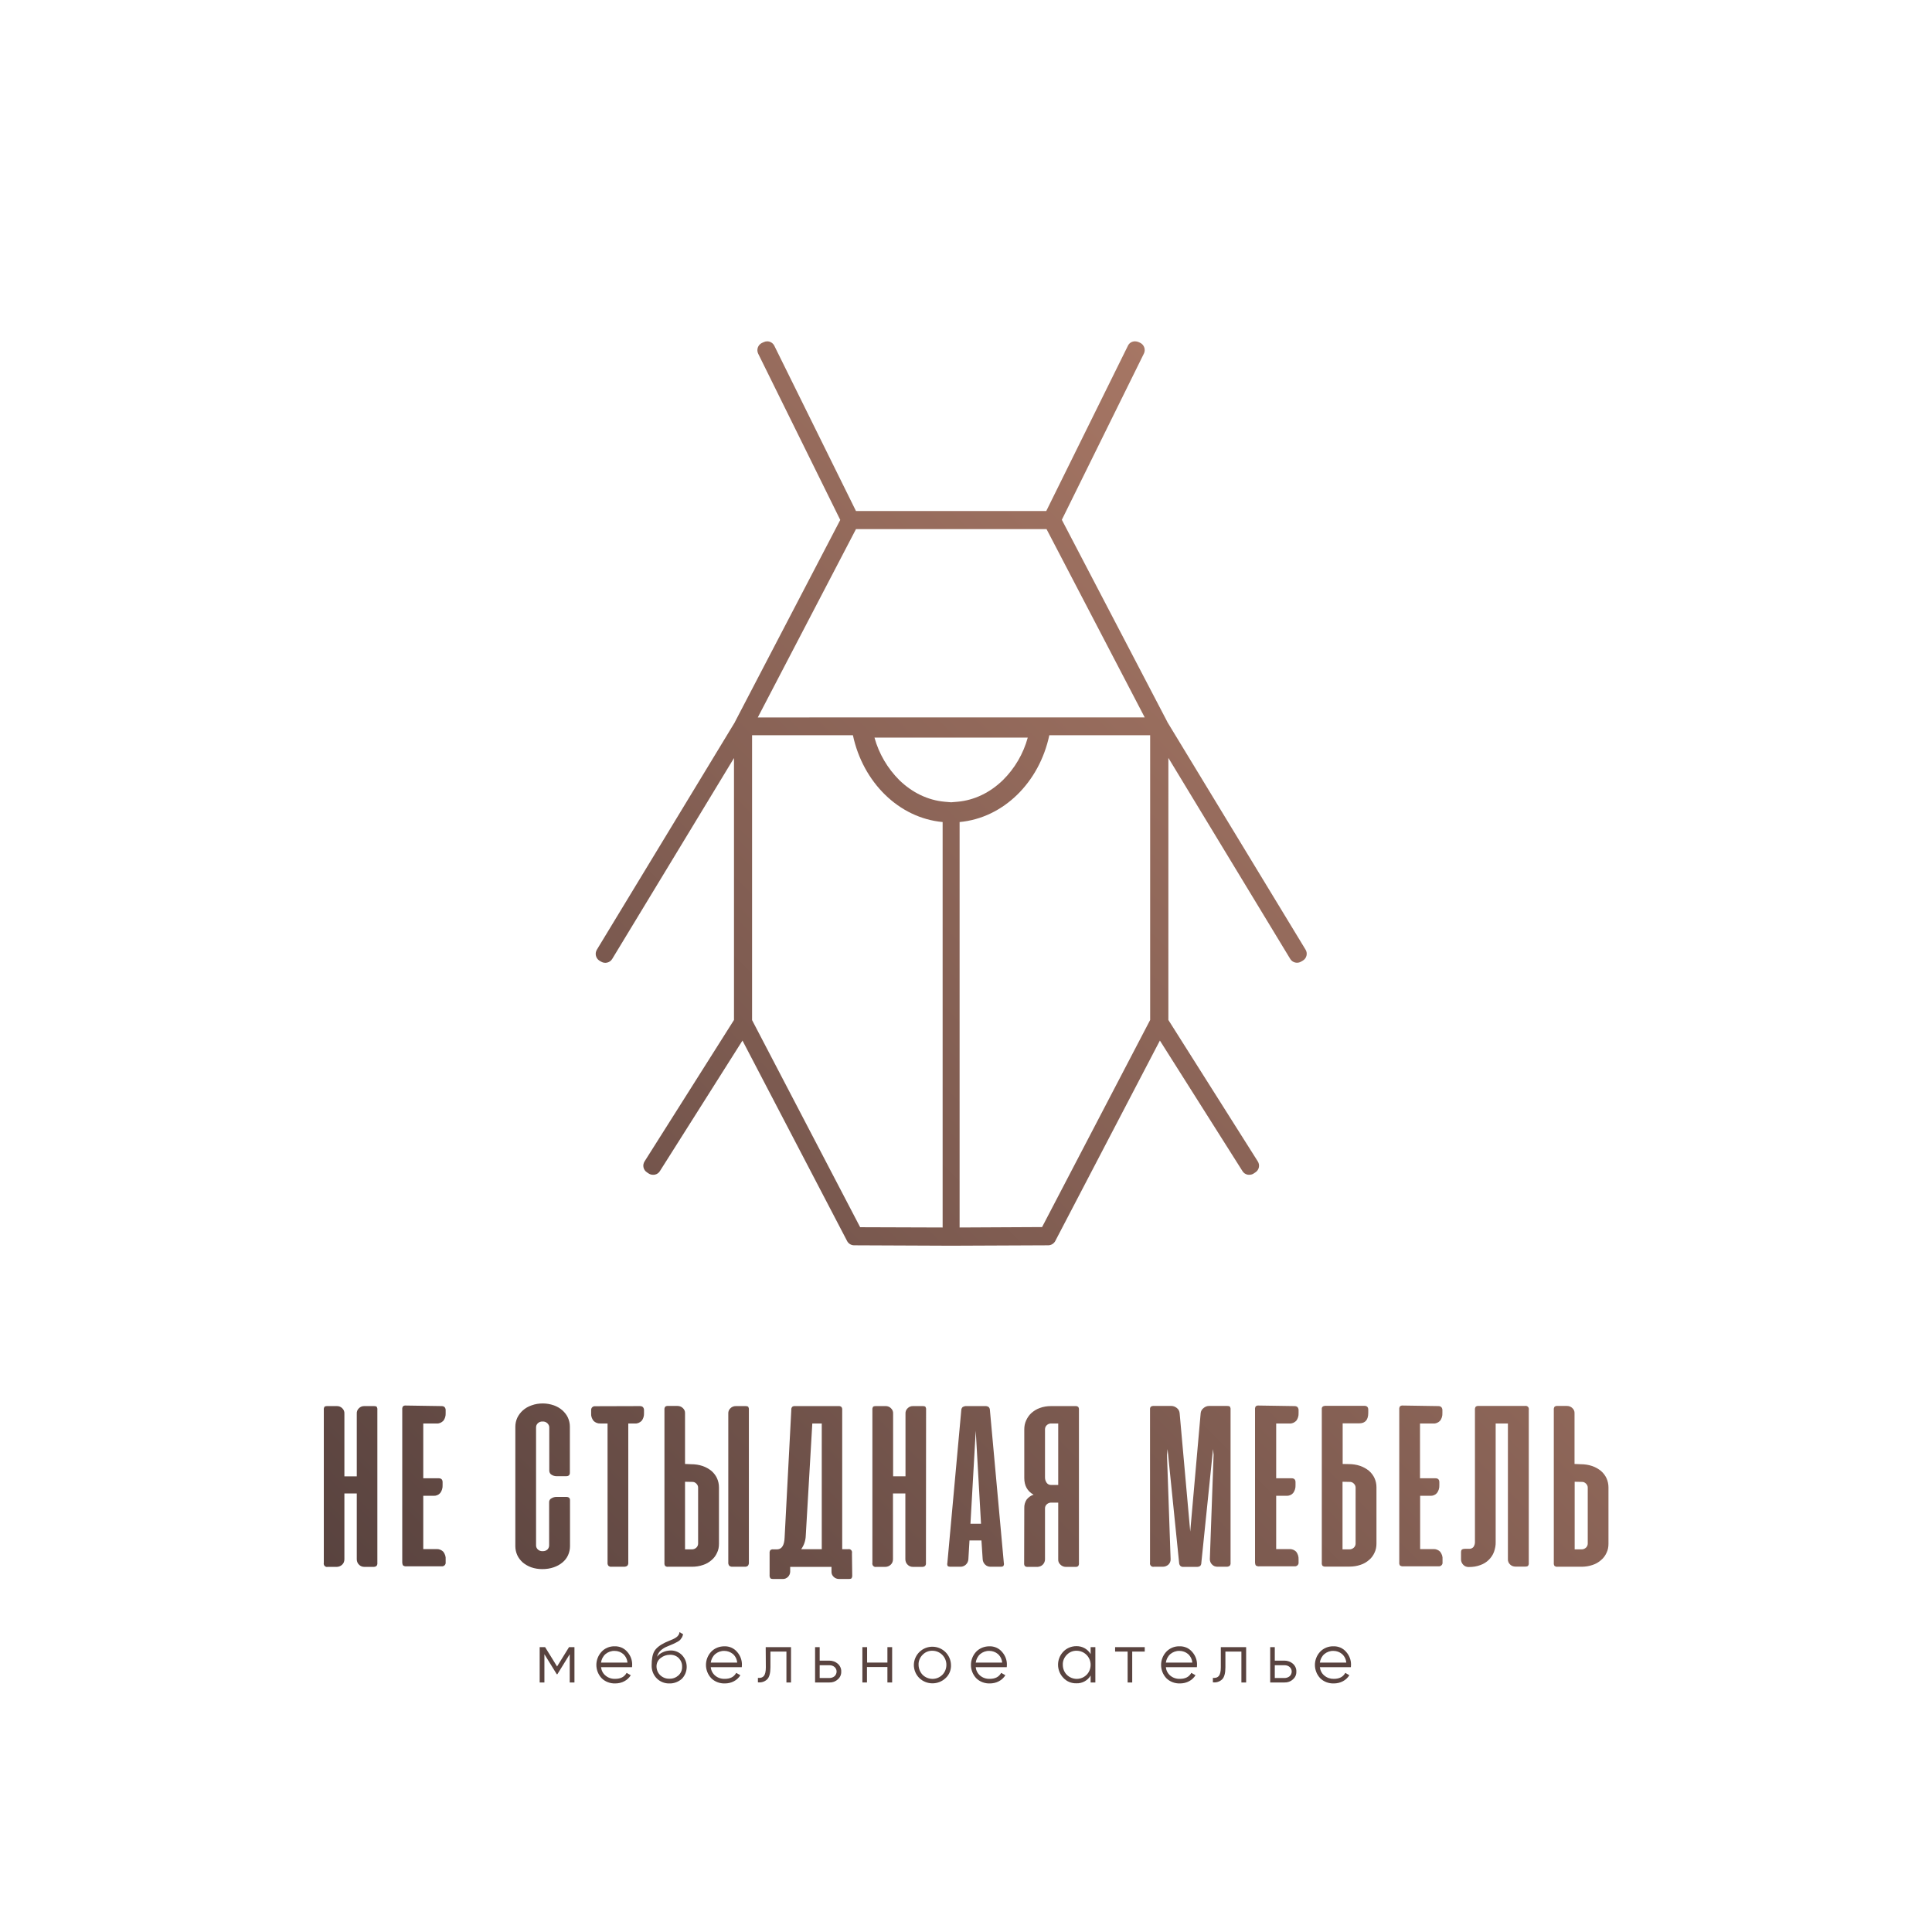<?xml version="1.0" encoding="UTF-8"?> <svg xmlns="http://www.w3.org/2000/svg" xmlns:xlink="http://www.w3.org/1999/xlink" version="1.1" id="Layer_1" x="0px" y="0px" viewBox="0 0 1389 1389" style="enable-background:new 0 0 1389 1389;" xml:space="preserve"> <style type="text/css"> .st0{fill:#59433F;} .st1{fill:url(#SVGID_1_);} </style> <path class="st0" d="M409.1,1184.2h3.9v25.4h-3.4v-20.3l-8.9,14.4h-0.4l-8.9-14.4v20.3H388v-25.4h3.9l8.6,13.9L409.1,1184.2z"></path> <path class="st0" d="M441.9,1183.6c3.5-0.1,6.8,1.3,9.1,4c2.3,2.6,3.6,5.9,3.5,9.4c0,0.2,0,0.7-0.1,1.6h-22.3 c0.3,2.4,1.4,4.6,3.3,6.1c1.9,1.6,4.4,2.4,6.9,2.3c3.9,0,6.6-1.4,8.2-4.3l3,1.7c-1.1,1.8-2.7,3.3-4.6,4.3c-2,1.1-4.3,1.6-6.6,1.6 c-3.6,0.1-7.2-1.2-9.8-3.8c-5-5.4-5-13.6,0-19C434.9,1184.9,438.4,1183.5,441.9,1183.6z M441.9,1186.9c-2.4-0.1-4.8,0.8-6.6,2.3 c-1.8,1.6-2.9,3.8-3.2,6.1h19c-0.2-2.4-1.3-4.6-3.1-6.2C446.3,1187.7,444.2,1186.9,441.9,1186.9z"></path> <path class="st0" d="M481.3,1210.3c-3.4,0.1-6.7-1.2-9.1-3.6c-2.5-2.5-3.8-5.9-3.7-9.5c0-4.3,0.6-7.7,1.9-10 c1.3-2.3,3.9-4.4,7.8-6.3l3-1.3c1.2-0.5,2.1-0.9,2.8-1.2c2.9-1.3,4.4-3,4.5-5l2.6,1.5c-0.2,0.8-0.4,1.6-0.8,2.3 c-0.4,0.6-0.8,1.2-1.3,1.8c-0.6,0.6-1.3,1-2,1.4c-0.6,0.3-1.3,0.7-2.1,1.1l-2.5,1.1l-2.4,1c-1.9,0.7-3.7,1.8-5.2,3.2 c-1.2,1.2-2,2.7-2.4,4.3c1.1-1.5,2.6-2.6,4.3-3.3c1.7-0.8,3.5-1.1,5.3-1.2c3.1-0.1,6.2,1.1,8.4,3.4c4.5,4.8,4.4,12.3-0.2,17 C487.8,1209.1,484.6,1210.4,481.3,1210.3z M474.7,1204.4c1.8,1.7,4.2,2.6,6.6,2.5c2.4,0.1,4.7-0.8,6.5-2.4c1.7-1.6,2.7-3.8,2.6-6.2 c0.1-2.3-0.8-4.5-2.4-6.2c-1.7-1.7-4-2.5-6.4-2.4c-2.4,0-4.7,0.8-6.6,2.3c-1.9,1.4-3,3.6-3,6C472,1200.5,473,1202.8,474.7,1204.4z"></path> <path class="st0" d="M520.8,1183.6c3.5-0.1,6.8,1.3,9.1,4c2.3,2.6,3.6,5.9,3.5,9.4c0,0.2,0,0.7-0.1,1.6H511c0.2,2.4,1.4,4.6,3.2,6.1 c1.9,1.6,4.4,2.4,6.9,2.3c3.9,0,6.6-1.4,8.2-4.3l3,1.7c-1.1,1.8-2.7,3.3-4.6,4.3c-2,1.1-4.3,1.6-6.6,1.6c-3.6,0.1-7.2-1.2-9.8-3.8 c-5-5.4-5-13.6,0-19C513.8,1184.9,517.2,1183.6,520.8,1183.6z M520.8,1186.9c-2.4-0.1-4.8,0.8-6.6,2.3c-1.8,1.6-2.9,3.8-3.2,6.1h19 c-0.2-2.4-1.3-4.6-3.1-6.2C525.1,1187.7,523,1186.9,520.8,1186.9z"></path> <path class="st0" d="M550.5,1184.2h18.2v25.4h-3.3v-22.2h-11.5v11.3c0,4.2-0.8,7.2-2.4,8.7c-1.8,1.7-4.2,2.4-6.6,2.1v-3.2 c2,0.2,3.4-0.3,4.3-1.4s1.4-3.2,1.4-6.2L550.5,1184.2z"></path> <path class="st0" d="M589.3,1193.9h7c2.2,0,4.4,0.8,6,2.2c1.6,1.4,2.6,3.5,2.5,5.6c0.1,2.2-0.8,4.3-2.5,5.7c-1.6,1.5-3.8,2.3-6,2.2 H586v-25.4h3.3L589.3,1193.9z M589.3,1206.4h7c1.3,0,2.6-0.4,3.7-1.3c1.8-1.7,2-4.5,0.3-6.3c-0.1-0.1-0.2-0.2-0.3-0.3 c-1-0.9-2.3-1.3-3.7-1.3h-7V1206.4z"></path> <path class="st0" d="M638,1195.3v-11.1h3.4v25.4H638v-11.1h-14.7v11.1H620v-25.4h3.4v11.1H638z"></path> <path class="st0" d="M679.9,1206.4c-5.3,5.1-13.7,5.1-19,0c-2.5-2.5-3.9-5.9-3.9-9.5c0.2-7.4,6.3-13.2,13.7-13 c7.1,0.2,12.8,5.9,13,13C683.9,1200.5,682.5,1204,679.9,1206.4z M663.3,1204.1c4,3.9,10.3,3.9,14.2,0c1.9-1.9,2.9-4.5,2.9-7.2 c0-5.5-4.4-10-9.9-10.1c0,0,0,0-0.1,0c-2.7-0.1-5.3,1-7.1,2.9c-1.9,1.9-3,4.4-2.9,7.1C660.4,1199.6,661.5,1202.2,663.3,1204.1z"></path> <path class="st0" d="M711.3,1183.6c3.5-0.1,6.8,1.3,9.1,4c2.3,2.6,3.6,5.9,3.5,9.4c0,0.2,0,0.7-0.1,1.6h-22.3 c0.2,2.4,1.4,4.6,3.2,6.1c1.9,1.6,4.4,2.4,6.9,2.3c3.9,0,6.6-1.4,8.2-4.3l3,1.7c-1.1,1.8-2.7,3.3-4.6,4.3c-2,1.1-4.3,1.6-6.6,1.6 c-3.6,0.1-7.2-1.2-9.8-3.8c-5-5.4-5-13.6,0-19C704.3,1184.9,707.8,1183.6,711.3,1183.6z M711.3,1186.9c-2.4-0.1-4.8,0.8-6.6,2.3 c-1.8,1.6-2.9,3.8-3.2,6.1h19c-0.2-2.4-1.3-4.6-3.1-6.2C715.7,1187.7,713.5,1186.9,711.3,1186.9z"></path> <path class="st0" d="M784.1,1189.2v-5h3.4v25.4h-3.4v-5c-2.1,3.6-6.1,5.8-10.3,5.6c-3.5,0.1-6.9-1.3-9.3-3.9 c-5.1-5.3-5.1-13.6,0-18.9c2.4-2.5,5.8-3.9,9.3-3.9C778.1,1183.4,782,1185.6,784.1,1189.2z M767,1204.1c4,3.9,10.3,3.9,14.2,0 c1.9-1.9,2.9-4.5,2.9-7.2c0-5.5-4.4-10-9.9-10.1c0,0,0,0-0.1,0c-2.7-0.1-5.3,1-7.1,2.9c-1.9,1.9-3,4.4-2.9,7.1 C764.1,1199.6,765.1,1202.2,767,1204.1z"></path> <path class="st0" d="M801.7,1184.2H823v3.2h-9v22.2h-3.3v-22.2h-9V1184.2z"></path> <path class="st0" d="M848,1183.6c3.5-0.1,6.8,1.3,9.1,4c2.3,2.6,3.6,5.9,3.5,9.4c0,0.2,0,0.7-0.1,1.6h-22.3c0.2,2.4,1.4,4.6,3.2,6.1 c1.9,1.6,4.4,2.4,6.9,2.3c3.9,0,6.6-1.4,8.2-4.3l3,1.7c-1.1,1.8-2.7,3.3-4.6,4.3c-2,1.1-4.3,1.6-6.6,1.6c-3.6,0.1-7.2-1.2-9.8-3.8 c-5-5.4-5-13.6,0-19C841,1184.9,844.4,1183.5,848,1183.6z M848,1186.9c-2.4-0.1-4.8,0.8-6.6,2.3c-1.8,1.6-2.9,3.8-3.2,6.1h19 c-0.2-2.4-1.3-4.6-3.1-6.2C852.4,1187.7,850.2,1186.9,848,1186.9z"></path> <path class="st0" d="M877.7,1184.2h18.2v25.4h-3.4v-22.2h-11.5v11.3c0,4.2-0.8,7.2-2.4,8.7c-1.8,1.7-4.2,2.4-6.6,2.1v-3.2 c2,0.2,3.4-0.3,4.3-1.4s1.4-3.2,1.4-6.2L877.7,1184.2z"></path> <path class="st0" d="M916.5,1193.9h7c2.2,0,4.4,0.8,6,2.2c1.6,1.4,2.6,3.5,2.5,5.6c0.1,2.2-0.8,4.3-2.5,5.7c-1.6,1.5-3.8,2.3-6,2.2 h-10.3v-25.4h3.3V1193.9z M916.5,1206.4h7c1.3,0,2.6-0.4,3.7-1.3c1.8-1.7,2-4.5,0.3-6.3c-0.1-0.1-0.2-0.2-0.3-0.3 c-1-0.9-2.3-1.3-3.7-1.3h-7V1206.4z"></path> <path class="st0" d="M958.7,1183.6c3.5-0.1,6.8,1.3,9.1,4c2.3,2.6,3.6,5.9,3.5,9.4c0,0.2,0,0.7-0.1,1.6h-22.3 c0.3,2.4,1.4,4.6,3.3,6.1c1.9,1.6,4.4,2.4,6.8,2.3c3.9,0,6.6-1.4,8.2-4.3l2.9,1.7c-1.1,1.8-2.7,3.3-4.6,4.3c-2,1.1-4.3,1.6-6.6,1.6 c-3.6,0.1-7.2-1.2-9.8-3.8c-5-5.4-5-13.6,0-19C951.6,1184.9,955.1,1183.5,958.7,1183.6z M958.7,1186.9c-2.4-0.1-4.8,0.8-6.6,2.3 c-1.8,1.6-2.9,3.8-3.2,6.1h19c-0.2-2.4-1.3-4.6-3.1-6.2C963.1,1187.7,961,1186.9,958.7,1186.9z"></path> <linearGradient id="SVGID_1_" gradientUnits="userSpaceOnUse" x1="320.492" y1="174.957" x2="1053.547" y2="908.012" gradientTransform="matrix(1 0 0 -1 0 1387.89)"> <stop offset="0" style="stop-color:#59433F"></stop> <stop offset="1" style="stop-color:#A67664"></stop> </linearGradient> <path class="st1" d="M271.3,1123.6c0.1,0.8-0.1,1.6-0.6,2.2c-0.6,0.5-1.3,0.7-2.1,0.7H262c-1.5,0-2.9-0.5-3.9-1.6 c-1.1-1-1.6-2.5-1.6-3.9v-47.3h-8.9v47.3c0,1.5-0.5,2.9-1.6,3.9c-1,1-2.5,1.6-3.9,1.6h-6.5c-1.3,0.3-2.6-0.6-2.8-1.9 c-0.1-0.3-0.1-0.7,0-1v-110.1c-0.1-0.7,0.1-1.4,0.4-2c0.3-0.4,1-0.6,2.1-0.6h7c1.4,0,2.7,0.5,3.7,1.5c1.1,1,1.7,2.4,1.6,3.9v45.1 h8.9v-45.1c-0.1-1.5,0.5-2.9,1.6-3.9c1-1,2.3-1.5,3.7-1.5h7c1.1,0,1.9,0.2,2.1,0.6c0.3,0.6,0.5,1.3,0.4,2L271.3,1123.6z M317.5,1010.9c0.8,0,1.5,0.2,2.1,0.7c0.5,0.6,0.8,1.3,0.8,2.1v2.3c0.1,2-0.5,4-1.7,5.5c-1.3,1.3-3.1,2.1-4.9,1.9h-9.5v39.4h11.1 c1.8,0,2.8,0.9,2.8,2.8v2.2c0.1,2-0.5,4-1.7,5.6c-1.2,1.4-3,2.1-4.9,2h-7.3v38.3h9.5c1.8-0.1,3.6,0.6,4.9,1.9 c1.2,1.6,1.9,3.5,1.7,5.5v2.2c0.1,0.8-0.2,1.5-0.8,2.1c-0.6,0.5-1.3,0.8-2.1,0.7h-25.2c-0.9,0.1-1.7-0.1-2.5-0.6 c-0.4-0.6-0.6-1.4-0.6-2.1v-110.1c-0.1-0.8,0.1-1.5,0.5-2.2c0.6-0.5,1.4-0.7,2.1-0.6L317.5,1010.9z M390.3,1009c2.7,0,5.4,0.5,8,1.4 c2.2,0.8,4.3,2,6.1,3.6c1.6,1.5,3,3.2,3.9,5.2c0.9,2,1.4,4.2,1.4,6.4v33.2c0,1.7-0.9,2.5-2.6,2.5H400c-1.2,0-2.4-0.4-3.4-1 c-1.1-0.6-1.7-1.8-1.7-3v-31.1c0-1.1-0.5-2.1-1.3-2.9c-0.9-0.9-2.2-1.4-3.5-1.3c-1.3-0.1-2.6,0.4-3.5,1.3c-0.8,0.8-1.2,1.8-1.2,2.9 v84.9c0,1.1,0.5,2.1,1.2,2.8c0.9,0.9,2.2,1.4,3.5,1.3c1.3,0.1,2.7-0.4,3.6-1.3c0.7-0.8,1.1-1.8,1.1-2.8v-31 c-0.1-1.2,0.6-2.4,1.7-2.9c1-0.6,2.2-1,3.4-1h7.2c1.8,0,2.7,0.8,2.7,2.3v33.2c0,2.2-0.5,4.4-1.4,6.4c-0.9,2-2.3,3.8-4,5.2 c-1.9,1.6-4,2.7-6.3,3.5c-2.6,0.9-5.4,1.3-8.2,1.3c-2.7,0-5.4-0.4-8-1.3c-2.2-0.8-4.3-2-6.1-3.5c-1.6-1.5-3-3.2-3.9-5.2 c-0.9-2-1.4-4.2-1.4-6.4v-86c0-2.2,0.5-4.4,1.4-6.4c1-2,2.3-3.8,4-5.3c1.8-1.6,3.9-2.8,6.2-3.6C384.8,1009.4,387.5,1009,390.3,1009 L390.3,1009z M460.1,1010.9c0.8,0,1.5,0.2,2.1,0.7c0.5,0.6,0.8,1.3,0.8,2.1v2.3c0.1,2-0.5,4-1.7,5.5c-1.3,1.3-3.1,2.1-4.9,1.9h-4.7 v99.9c0.1,0.8-0.1,1.7-0.7,2.4c-0.7,0.5-1.5,0.7-2.3,0.7h-9c-0.8,0.1-1.6-0.1-2.3-0.7c-0.5-0.7-0.7-1.5-0.6-2.4v-99.9h-5.2 c-1.8,0.1-3.6-0.6-4.9-1.9c-1.2-1.6-1.9-3.5-1.7-5.5v-2.2c0-0.8,0.2-1.5,0.8-2.1c0.6-0.5,1.3-0.8,2.1-0.7L460.1,1010.9z M497,1052.7 c2.8,0,5.5,0.4,8.2,1.3c2.3,0.8,4.4,2,6.3,3.5c1.7,1.5,3.1,3.3,4,5.3c0.9,2,1.4,4.2,1.4,6.5v40.6c0,2.3-0.4,4.5-1.4,6.5 c-0.9,2-2.2,3.8-3.9,5.2c-1.8,1.6-3.9,2.8-6.1,3.5c-2.6,0.9-5.3,1.3-8,1.3h-17.2c-0.8,0.1-1.5-0.1-2.1-0.6c-0.4-0.6-0.6-1.4-0.5-2.2 v-110c-0.1-0.8,0.1-1.5,0.5-2.2c0.6-0.5,1.4-0.7,2.1-0.6h6.8c1.4,0,2.8,0.5,3.8,1.5c1.1,1,1.7,2.3,1.6,3.8v36.4L497,1052.7z M492.5,1065.3v48.6h4.7c1.3,0.1,2.6-0.4,3.5-1.3c0.8-0.8,1.2-1.8,1.2-2.9v-40.2c0-1-0.4-2-1.2-2.8c-0.8-0.9-2-1.4-3.2-1.3 L492.5,1065.3z M538.4,1013.5c0.1-0.7-0.1-1.4-0.4-2c-0.3-0.4-1-0.6-2.2-0.6H529c-1.4,0-2.8,0.5-3.8,1.5c-1.1,1-1.7,2.4-1.6,3.9v107 c-0.1,0.9,0.2,1.7,0.7,2.4c0.7,0.5,1.5,0.8,2.3,0.7h8.8c0.8,0.1,1.7-0.2,2.3-0.7c0.5-0.7,0.8-1.5,0.7-2.4L538.4,1013.5z M612.7,1132.5c0.1,0.7-0.1,1.4-0.4,2.1c-0.3,0.4-1,0.6-2.2,0.6h-6.9c-1.4,0-2.8-0.5-3.8-1.5c-1.1-1-1.7-2.4-1.6-3.9v-3.3h-29.7v3.4 c0,1.4-0.6,2.8-1.6,3.8c-1,1-2.4,1.6-3.8,1.5h-6.7c-1.2,0-1.9-0.2-2.2-0.6c-0.4-0.7-0.6-1.5-0.5-2.3v-15.6c-0.1-0.8,0.1-1.5,0.5-2.2 c0.6-0.5,1.4-0.7,2.1-0.6h3c3.3-0.2,5-3.1,5.2-8.6l4.8-91.6c-0.1-0.8,0.1-1.5,0.6-2.2c0.6-0.5,1.4-0.7,2.2-0.6h31 c0.8-0.1,1.6,0.1,2.2,0.6c0.5,0.6,0.7,1.4,0.6,2.2v100.1h4.2c1.2-0.3,2.5,0.4,2.8,1.7c0.1,0.4,0.1,0.8,0,1.2L612.7,1132.5z M579.3,1104c-0.1,3.5-1.2,6.9-3.3,9.8h14.8v-90.4H584L579.3,1104z M665.7,1123.6c0.1,0.8-0.1,1.6-0.6,2.2c-0.6,0.5-1.3,0.7-2.1,0.7 h-6.6c-1.5,0-2.9-0.5-3.9-1.6c-1.1-1-1.6-2.5-1.6-3.9v-47.3H642v47.3c0,1.5-0.5,2.9-1.6,3.9c-1,1-2.5,1.6-3.9,1.6h-6.5 c-1.3,0.3-2.6-0.6-2.8-1.9c-0.1-0.3-0.1-0.7,0-1v-110.1c-0.1-0.7,0.1-1.4,0.4-2c0.3-0.4,1-0.6,2.2-0.6h7c1.4,0,2.7,0.5,3.7,1.5 c1.1,1,1.7,2.4,1.6,3.9v45.1h8.9v-45.1c-0.1-1.5,0.5-2.9,1.6-3.9c1-1,2.3-1.5,3.7-1.5h7c1.1,0,1.9,0.2,2.1,0.6 c0.3,0.6,0.5,1.3,0.4,2L665.7,1123.6z M721.7,1123.7c0.2,0.7,0.1,1.4-0.3,2.1c-0.3,0.4-1,0.6-2.1,0.6h-7.2c-1.4,0-2.8-0.5-3.8-1.5 c-1.1-1-1.7-2.4-1.8-3.8l-0.9-13.6H697l-0.8,13.6c-0.2,2.9-2.6,5.3-5.6,5.3h-7.1c-1.1,0-1.9-0.2-2.2-0.6c-0.3-0.6-0.4-1.4-0.2-2.1 l10-109.8c0-0.9,0.4-1.8,1.1-2.4c0.8-0.4,1.7-0.7,2.6-0.6H708c0.9-0.1,1.9,0.1,2.7,0.6c0.7,0.6,1,1.5,1,2.4L721.7,1123.7z M697.7,1095.5h7.6l-3.8-66.9L697.7,1095.5z M736.4,1084.3c-0.1-2.2,0.5-4.4,1.7-6.2c1.3-1.6,3-2.9,5-3.5c-4.5-2.5-6.7-6.5-6.7-12 v-35c0-2.2,0.4-4.3,1.3-6.3c0.9-2,2.1-3.8,3.7-5.3c1.8-1.6,3.8-2.9,6.1-3.7c2.6-1,5.4-1.4,8.2-1.4H773c0.8-0.1,1.5,0.1,2.2,0.6 c0.4,0.6,0.6,1.4,0.5,2.2v110c0.1,0.8-0.1,1.5-0.5,2.2c-0.6,0.5-1.4,0.7-2.2,0.6h-6.8c-1.4,0-2.8-0.6-3.8-1.6 c-1.1-1-1.7-2.3-1.6-3.8v-40.8H756c-1.3-0.1-2.6,0.4-3.5,1.3c-0.8,0.7-1.2,1.8-1.2,2.8v36.7c0,1.4-0.6,2.8-1.6,3.8 c-1,1-2.3,1.5-3.7,1.6H739c-0.8,0.1-1.5-0.1-2.2-0.6c-0.4-0.6-0.6-1.4-0.5-2.2L736.4,1084.3z M756,1023.4c-1.3-0.1-2.6,0.4-3.5,1.3 c-0.8,0.8-1.2,1.8-1.2,2.9v34.7c0,1.3,0.4,2.5,1.1,3.6c0.7,1.1,2,1.8,3.3,1.7h5.1v-44.2L756,1023.4z M839.4,1041.8l-0.4,4.2 l2.6,74.9c0.1,1.5-0.5,2.9-1.5,3.9c-1.1,1-2.5,1.6-4,1.6h-6.5c-1.3,0.3-2.6-0.6-2.8-1.9c-0.1-0.3-0.1-0.7,0-1v-110.1 c-0.1-0.7,0.1-1.4,0.5-2c0.7-0.5,1.6-0.7,2.4-0.6h12.5c1.4,0,2.8,0.6,3.9,1.5c1.2,0.9,1.9,2.3,2,3.8l7.6,85l7.5-85 c0.1-1.5,0.9-2.9,2.1-3.8c1.1-0.9,2.4-1.5,3.9-1.5h12.9c1.2,0,1.9,0.2,2.2,0.6c0.3,0.6,0.5,1.3,0.4,2v110.1c0.1,0.8-0.1,1.6-0.6,2.2 c-0.6,0.5-1.4,0.7-2.2,0.7h-6.6c-1.5,0-2.9-0.5-3.9-1.6c-1.1-1-1.6-2.5-1.6-3.9l2.7-74.9l-0.4-4.2l-8.4,81.6c0,0.9-0.2,1.7-0.8,2.4 c-0.7,0.5-1.5,0.7-2.4,0.7H851c-0.9,0.1-1.7-0.1-2.4-0.7c-0.6-0.7-0.9-1.5-0.9-2.4L839.4,1041.8z M930.7,1010.9 c0.8,0,1.5,0.2,2.1,0.7c0.5,0.6,0.8,1.3,0.8,2.1v2.3c0.1,2-0.5,4-1.7,5.5c-1.3,1.3-3.1,2.1-4.9,1.9h-9.5v39.4h11.1 c1.8,0,2.8,0.9,2.8,2.8v2.2c0.1,2-0.5,4-1.7,5.6c-1.2,1.4-3,2.1-4.9,2h-7.3v38.3h9.5c1.8-0.1,3.6,0.6,4.9,1.9 c1.2,1.6,1.8,3.5,1.7,5.5v2.2c0.1,0.8-0.2,1.5-0.8,2.1c-0.6,0.5-1.3,0.8-2.1,0.7h-25.3c-0.9,0.1-1.7-0.1-2.5-0.6 c-0.4-0.6-0.6-1.4-0.6-2.1v-110.1c-0.1-0.8,0.1-1.5,0.5-2.2c0.6-0.5,1.4-0.7,2.1-0.6L930.7,1010.9z M969.7,1052.6 c2.8,0,5.5,0.4,8.2,1.3c2.3,0.8,4.4,2,6.3,3.5c1.7,1.5,3.1,3.3,4,5.3c0.9,2,1.4,4.2,1.4,6.5v40.6c0,2.2-0.4,4.5-1.4,6.5 c-0.9,2-2.2,3.8-3.9,5.2c-1.8,1.6-3.9,2.8-6.1,3.5c-2.6,0.9-5.3,1.3-8,1.3H953c-0.8,0.1-1.5-0.1-2.2-0.6c-0.4-0.6-0.6-1.4-0.5-2.2 v-110.5c-0.1-0.7,0.2-1.5,0.9-1.9c0.1,0,0.1,0,0.2-0.1l1.1-0.3h28.4c1.8,0,2.8,0.9,2.8,2.8v2.3c0,5-2.2,7.5-6.5,7.5h-11.9v29.2 L969.7,1052.6z M965.2,1065.3v48.6h4.7c1.3,0.1,2.6-0.4,3.5-1.3c0.8-0.8,1.2-1.8,1.2-2.9v-40.2c0-1-0.4-2-1.2-2.8 c-0.8-0.9-2-1.4-3.2-1.3L965.2,1065.3z M1034.1,1010.9c0.8,0,1.5,0.2,2.1,0.7c0.5,0.6,0.8,1.3,0.8,2.1v2.3c0.1,2-0.5,4-1.7,5.5 c-1.3,1.3-3.1,2.1-4.9,1.9h-9.5v39.4h11.1c1.8,0,2.8,0.9,2.8,2.8v2.2c0.1,2-0.5,4-1.7,5.6c-1.2,1.4-3,2.1-4.8,2h-7.3v38.3h9.5 c1.8-0.1,3.6,0.6,4.9,1.9c1.2,1.6,1.9,3.5,1.7,5.5v2.2c0.1,0.8-0.2,1.5-0.8,2.1c-0.6,0.5-1.3,0.8-2.1,0.7h-25.2 c-0.9,0.1-1.7-0.1-2.5-0.6c-0.4-0.6-0.6-1.4-0.5-2.1v-110.1c-0.1-0.8,0.1-1.5,0.5-2.2c0.6-0.5,1.4-0.7,2.2-0.6L1034.1,1010.9z M1074.1,1115.7c-0.8,2.2-2.1,4.1-3.7,5.7c-1.7,1.7-3.8,3-6.1,3.8c-2.6,1-5.4,1.4-8.2,1.4h-0.3c-1.4,0-2.8-0.5-3.8-1.6 c-1-1-1.6-2.4-1.6-3.8v-5c0-1.1,0.2-1.9,0.7-2.2c0.7-0.4,1.5-0.5,2.2-0.5h3.5c1-0.1,2-0.6,2.6-1.4c0.8-1.2,1.1-2.6,1-4.1v-94.4 c-0.1-0.8,0.1-1.5,0.5-2.2c0.6-0.5,1.4-0.7,2.2-0.6h33.2c1.3-0.3,2.6,0.5,2.8,1.8c0.1,0.3,0.1,0.7,0,1v110.1c0.1,0.7-0.1,1.4-0.5,2 c-0.3,0.4-1,0.6-2.2,0.6h-6.9c-1.4,0-2.8-0.5-3.8-1.5c-1.1-1-1.7-2.4-1.6-3.9v-97.5h-8.8v85.1 C1075.4,1111,1074.9,1113.4,1074.1,1115.7L1074.1,1115.7z M1136.5,1052.7c2.8,0,5.5,0.4,8.2,1.3c2.3,0.8,4.4,2,6.3,3.5 c1.7,1.5,3.1,3.3,4,5.3c0.9,2,1.4,4.2,1.4,6.5v40.6c0,2.3-0.4,4.5-1.4,6.5c-0.9,2-2.2,3.8-3.9,5.2c-1.8,1.6-3.9,2.8-6.1,3.5 c-2.6,0.9-5.3,1.3-8,1.3h-17.2c-0.8,0.1-1.5-0.1-2.2-0.6c-0.4-0.6-0.6-1.4-0.5-2.2v-110c-0.1-0.8,0.1-1.5,0.5-2.2 c0.6-0.5,1.4-0.7,2.2-0.6h6.8c1.4,0,2.8,0.5,3.8,1.5c1.1,1,1.7,2.3,1.6,3.8v36.4L1136.5,1052.7z M1132.1,1065.3v48.6h4.7 c1.3,0.1,2.6-0.4,3.5-1.3c0.8-0.8,1.2-1.8,1.2-2.9v-40.2c0-1-0.4-2-1.2-2.8c-0.8-0.9-2-1.4-3.2-1.3L1132.1,1065.3z M738.9,530.3 c-3.2,11.6-9.3,22.1-17.9,30.6c-9.3,9-20.5,14.4-32.5,15.5l-4.7,0.4l-4.7-0.4c-12-1.1-23.2-6.5-32.5-15.5 c-8.5-8.5-14.7-19-17.9-30.6H738.9 M816,245.4c-2.2,0-4.2,1.2-5.1,3.2l-58.7,118.8h-68.4h-68.4l-58.7-118.8c-1-2-3-3.2-5.1-3.2 c-0.9,0-1.8,0.2-2.6,0.6l-1.3,0.6c-2.8,1.4-4,4.8-2.6,7.7l59,119.5l-75.6,145l-0.1,0.2v0.1l-99.3,163.7c-1.6,2.7-0.8,6.2,1.9,7.9 c0,0,0,0,0,0l1.2,0.7c2.7,1.6,6.2,0.8,7.9-1.9l87.6-144.5v188.3l-64.3,101.7c-1.7,2.7-0.9,6.2,1.8,7.9l1.2,0.8 c0.9,0.6,2,0.9,3.1,0.9c0.4,0,0.8,0,1.3-0.1c1.5-0.3,2.8-1.2,3.6-2.5l59.4-93.9l75,143.7l0.2,0.4c1,1.9,2.9,3.1,5.1,3.1l69.7,0.3 h0.1l69.7-0.3c2.1,0,4.1-1.2,5.1-3.1l0.2-0.4l75-143.7l59.4,93.9c0.8,1.3,2.1,2.2,3.6,2.5c0.4,0.1,0.8,0.1,1.3,0.1 c1.1,0,2.2-0.3,3.1-0.9l1.2-0.8c2.7-1.7,3.5-5.2,1.8-7.9l-64.3-101.7V544.9l87.6,144.5c1.6,2.7,5.2,3.6,7.9,1.9l1.2-0.7 c2.7-1.6,3.6-5.2,1.9-7.9c0,0,0,0,0,0L839.2,519c0,0,0,0,0-0.1l-0.1-0.2l-75.7-145l59-119.5c1.4-2.8,0.2-6.3-2.6-7.7l-1.3-0.6 C817.8,245.6,816.9,245.4,816,245.4L816,245.4z M683.9,380.4L683.9,380.4h68.5l70.6,135.4H544.8l70.6-135.4L683.9,380.4L683.9,380.4 L683.9,380.4z M689.9,882.5V591c31.5-2.9,57.3-28.5,64.5-62.4h72.5v204.7l-77.7,148.9L689.9,882.5L689.9,882.5z M677.8,882.5 l-59.4-0.2l-77.7-148.9V528.6h72.5c7.2,33.8,33,59.5,64.5,62.4V882.5z"></path> </svg> 